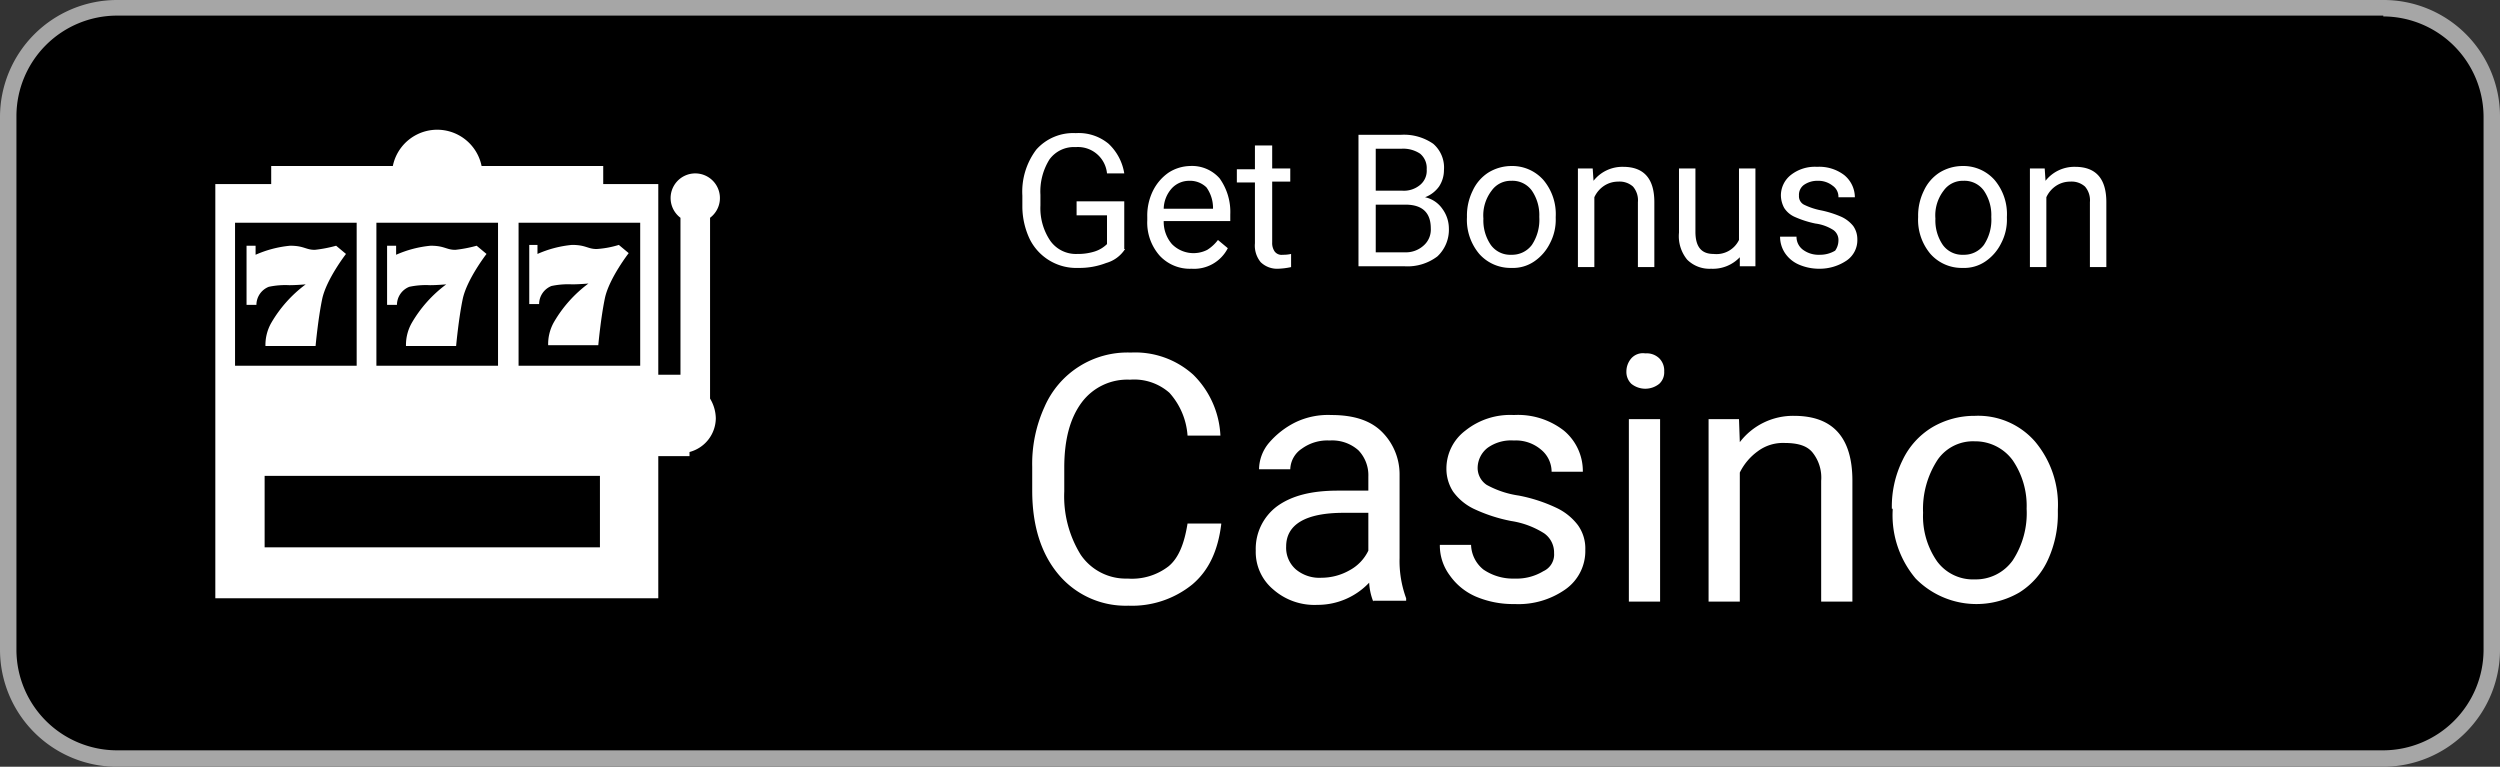 <svg id="Layer_1" data-name="Layer 1" xmlns="http://www.w3.org/2000/svg" viewBox="0 0 304.2 93.3"><rect x="0" y="0" width="304.2" height="93.3" fill="#333333" stroke="none"/><defs><style>.cls-1{fill:#a6a6a6;}.cls-2{fill:#fff;}</style></defs><title>casino</title><path d="M14.2,92.2A13.19,13.19,0,0,1,1,79V14.1A13.19,13.19,0,0,1,14.2.9H290a13.19,13.19,0,0,1,13.2,13.2V79A13.19,13.19,0,0,1,290,92.2Z" transform="translate(0 0)"/><path class="cls-1" d="M290,2a12.25,12.25,0,0,1,12.2,12.2V79.1A12.25,12.25,0,0,1,290,91.3H14.2A12.25,12.25,0,0,1,2,79.1v-65A12.25,12.25,0,0,1,14.2,1.9H290M290,0H14.2A14.25,14.25,0,0,0,0,14.2V79.1A14.25,14.25,0,0,0,14.2,93.3H290a14.25,14.25,0,0,0,14.2-14.2v-65A14.17,14.17,0,0,0,290,0Z" transform="translate(0 0)"/><path class="cls-2" d="M136.9,30.3a4,4,0,0,1-2.3,1.7,9,9,0,0,1-3.4.6,6.32,6.32,0,0,1-5.9-3.5,9.34,9.34,0,0,1-.9-3.9V23.8a8.51,8.51,0,0,1,1.7-5.6,6,6,0,0,1,4.8-2,5.68,5.68,0,0,1,4,1.3,6.3,6.3,0,0,1,1.9,3.6h-2.1a3.55,3.55,0,0,0-3.8-3.2,3.68,3.68,0,0,0-3.2,1.5,7.36,7.36,0,0,0-1.1,4.3V25a7.07,7.07,0,0,0,1.2,4.3,3.82,3.82,0,0,0,3.3,1.6,6.65,6.65,0,0,0,2.1-.3,3.77,3.77,0,0,0,1.5-.9V26.2H131V24.5h5.8v5.8Z" transform="translate(0 0)"/><path class="cls-2" d="M145,32.7a5,5,0,0,1-3.9-1.6,6.09,6.09,0,0,1-1.5-4.3v-.4a6.83,6.83,0,0,1,.7-3.2,5.85,5.85,0,0,1,1.9-2.2,5,5,0,0,1,2.6-.8,4.47,4.47,0,0,1,3.6,1.5,7,7,0,0,1,1.3,4.4v.8h-8.1a4.14,4.14,0,0,0,1,2.8,3.68,3.68,0,0,0,4.3.7,4.89,4.89,0,0,0,1.3-1.2l1.2,1A4.6,4.6,0,0,1,145,32.7ZM144.7,22a2.88,2.88,0,0,0-2.1.9,3.82,3.82,0,0,0-1,2.5h6v-.2a4.29,4.29,0,0,0-.8-2.4A2.86,2.86,0,0,0,144.7,22Z" transform="translate(0 0)"/><path class="cls-2" d="M154.8,17.6v2.9H157v1.6h-2.2v7.4a1.8,1.8,0,0,0,.3,1.1,1.05,1.05,0,0,0,1,.4,4.14,4.14,0,0,0,1-.1v1.6a8.75,8.75,0,0,1-1.6.2,2.86,2.86,0,0,1-2.1-.8,3.17,3.17,0,0,1-.7-2.3V22.2h-2.2V20.6h2.2V17.7h2.1Z" transform="translate(0 0)"/><path class="cls-2" d="M165.3,32.4v-16h5.2a6.24,6.24,0,0,1,3.9,1.1,3.82,3.82,0,0,1,1.3,3.2,3.61,3.61,0,0,1-.6,2,3.71,3.71,0,0,1-1.7,1.3,3.45,3.45,0,0,1,2.1,1.4,4.07,4.07,0,0,1,.8,2.4,4.44,4.44,0,0,1-1.4,3.4,6,6,0,0,1-4,1.2Zm2.1-9.2h3.2a3.07,3.07,0,0,0,2.2-.7,2.24,2.24,0,0,0,.8-1.9,2.27,2.27,0,0,0-.8-1.9,3.71,3.71,0,0,0-2.3-.6h-3.1Zm0,1.7v5.8h3.5a3.2,3.2,0,0,0,2.3-.8,2.58,2.58,0,0,0,.9-2.1c0-1.9-1-2.9-3.1-2.9Z" transform="translate(0 0)"/><path class="cls-2" d="M178.5,26.4a6.83,6.83,0,0,1,.7-3.2,5.18,5.18,0,0,1,1.9-2.2,5.38,5.38,0,0,1,2.8-.8,5.07,5.07,0,0,1,3.9,1.7,6.44,6.44,0,0,1,1.5,4.5v.1a6.17,6.17,0,0,1-.7,3.1,5.74,5.74,0,0,1-1.9,2.2,4.59,4.59,0,0,1-2.8.8,5.07,5.07,0,0,1-3.9-1.7,6.44,6.44,0,0,1-1.5-4.5Zm2,.2a5.27,5.27,0,0,0,.9,3.2,2.91,2.91,0,0,0,2.5,1.2,3,3,0,0,0,2.5-1.2,5.51,5.51,0,0,0,.9-3.4,5.27,5.27,0,0,0-.9-3.2,2.91,2.91,0,0,0-2.5-1.2,2.85,2.85,0,0,0-2.4,1.2A4.94,4.94,0,0,0,180.5,26.6Z" transform="translate(0 0)"/><path class="cls-2" d="M193.8,20.5l.1,1.5a4.46,4.46,0,0,1,3.6-1.7c2.5,0,3.8,1.4,3.8,4.3v7.9h-2V24.6a2.55,2.55,0,0,0-.6-1.9,2.44,2.44,0,0,0-1.8-.6,3.1,3.1,0,0,0-1.7.5A3.33,3.33,0,0,0,194,24v8.5h-2v-12Z" transform="translate(0 0)"/><path class="cls-2" d="M211.7,31.3a4.51,4.51,0,0,1-3.5,1.4,3.84,3.84,0,0,1-2.9-1.1,4.5,4.5,0,0,1-1-3.3V20.5h2v7.7c0,1.8.7,2.7,2.2,2.7a3.05,3.05,0,0,0,3.1-1.7V20.5h2V32.4h-1.9Z" transform="translate(0 0)"/><path class="cls-2" d="M223.7,29.3a1.49,1.49,0,0,0-.6-1.3,5.33,5.33,0,0,0-2.2-.8,12.27,12.27,0,0,1-2.5-.8,2.92,2.92,0,0,1-1.3-1.1,3.31,3.31,0,0,1-.4-1.5,3.17,3.17,0,0,1,1.2-2.5,4.72,4.72,0,0,1,3.2-1,5,5,0,0,1,3.3,1,3.51,3.51,0,0,1,1.3,2.7h-2a1.62,1.62,0,0,0-.7-1.4,2.79,2.79,0,0,0-1.8-.6,2.86,2.86,0,0,0-1.7.5,1.49,1.49,0,0,0-.6,1.3,1.15,1.15,0,0,0,.6,1.1,8.33,8.33,0,0,0,2.1.7,12.27,12.27,0,0,1,2.5.8,4,4,0,0,1,1.4,1.1,2.77,2.77,0,0,1,.5,1.6,3,3,0,0,1-1.3,2.6,5.86,5.86,0,0,1-3.3,1,6.18,6.18,0,0,1-2.5-.5,3.91,3.91,0,0,1-1.7-1.4,3.61,3.61,0,0,1-.6-2h2a1.94,1.94,0,0,0,.8,1.6,3.17,3.17,0,0,0,2,.6,3.56,3.56,0,0,0,1.9-.5A2.14,2.14,0,0,0,223.7,29.3Z" transform="translate(0 0)"/><path class="cls-2" d="M233.4,26.4a6.83,6.83,0,0,1,.7-3.2A5.18,5.18,0,0,1,236,21a5.38,5.38,0,0,1,2.8-.8,5.07,5.07,0,0,1,3.9,1.7,6.44,6.44,0,0,1,1.5,4.5v.1a6.17,6.17,0,0,1-.7,3.1,5.74,5.74,0,0,1-1.9,2.2,4.59,4.59,0,0,1-2.8.8,5.07,5.07,0,0,1-3.9-1.7,6.44,6.44,0,0,1-1.5-4.5Zm2.1.2a5.27,5.27,0,0,0,.9,3.2,2.91,2.91,0,0,0,2.5,1.2,3,3,0,0,0,2.5-1.2,5.51,5.51,0,0,0,.9-3.4,5.27,5.27,0,0,0-.9-3.2,2.91,2.91,0,0,0-2.5-1.2,2.85,2.85,0,0,0-2.4,1.2A4.94,4.94,0,0,0,235.5,26.6Z" transform="translate(0 0)"/><path class="cls-2" d="M248.8,20.5l.1,1.5a4.46,4.46,0,0,1,3.6-1.7c2.5,0,3.8,1.4,3.8,4.3v7.9h-2V24.6a2.55,2.55,0,0,0-.6-1.9,2.44,2.44,0,0,0-1.8-.6,3.1,3.1,0,0,0-1.7.5A3.33,3.33,0,0,0,249,24v8.5h-2v-12Z" transform="translate(0 0)"/><path class="cls-2" d="M148.6,63.8c-.4,3.2-1.5,5.6-3.5,7.3a11.65,11.65,0,0,1-7.8,2.6,10.66,10.66,0,0,1-8.5-3.8c-2.1-2.5-3.2-5.9-3.2-10.2V56.8a16.7,16.7,0,0,1,1.5-7.3,11,11,0,0,1,10.5-6.6,10.54,10.54,0,0,1,7.6,2.7,11.12,11.12,0,0,1,3.3,7.4h-4a8.67,8.67,0,0,0-2.2-5.2,6.48,6.48,0,0,0-4.8-1.6,6.91,6.91,0,0,0-5.9,2.8c-1.4,1.9-2.1,4.5-2.1,7.9v2.9a13.51,13.51,0,0,0,2,7.7,6.63,6.63,0,0,0,5.7,2.9,7.29,7.29,0,0,0,5-1.5c1.2-1,1.9-2.7,2.3-5.2h4.1Z" transform="translate(0 0)"/><path class="cls-2" d="M167.1,73.2a7.21,7.21,0,0,1-.5-2.3,8.63,8.63,0,0,1-6.3,2.7,7.59,7.59,0,0,1-5.4-1.9,5.94,5.94,0,0,1-2.1-4.7,6.46,6.46,0,0,1,2.6-5.4c1.8-1.3,4.2-1.9,7.4-1.9h3.7V58a4.38,4.38,0,0,0-1.2-3.2,4.79,4.79,0,0,0-3.5-1.2,5.29,5.29,0,0,0-3.4,1,3.11,3.11,0,0,0-1.4,2.5h-3.8a5.1,5.1,0,0,1,1.2-3.2,10.19,10.19,0,0,1,3.2-2.5,9.15,9.15,0,0,1,4.4-.9c2.6,0,4.6.6,6,1.9a7.28,7.28,0,0,1,2.3,5.3V67.9a13.17,13.17,0,0,0,.8,4.9v.3h-4Zm-6.3-2.9a6.92,6.92,0,0,0,3.4-.9,5.32,5.32,0,0,0,2.3-2.4V62.4h-3c-4.6,0-7,1.4-7,4.1a3.49,3.49,0,0,0,1.2,2.8A4.45,4.45,0,0,0,160.8,70.3Z" transform="translate(0 0)"/><path class="cls-2" d="M189.1,67.3a2.85,2.85,0,0,0-1.2-2.4,10.42,10.42,0,0,0-4-1.5,19.08,19.08,0,0,1-4.6-1.5,6.66,6.66,0,0,1-2.5-2.1A5.12,5.12,0,0,1,176,57a5.78,5.78,0,0,1,2.3-4.6,8.72,8.72,0,0,1,5.9-1.9,9.1,9.1,0,0,1,6.1,1.9,6.41,6.41,0,0,1,2.3,5h-3.8a3.49,3.49,0,0,0-1.3-2.7,4.72,4.72,0,0,0-3.3-1.1,4.89,4.89,0,0,0-3.2.9,3.13,3.13,0,0,0-1.2,2.4,2.48,2.48,0,0,0,1.1,2.1,11.49,11.49,0,0,0,3.9,1.3,19.08,19.08,0,0,1,4.6,1.5,7.05,7.05,0,0,1,2.6,2.1,4.86,4.86,0,0,1,.9,3,5.7,5.7,0,0,1-2.4,4.8,9.93,9.93,0,0,1-6.2,1.8,11.59,11.59,0,0,1-4.7-.9,7.53,7.53,0,0,1-3.2-2.6,6.07,6.07,0,0,1-1.2-3.7H179a4,4,0,0,0,1.5,3,6.34,6.34,0,0,0,3.8,1.1,6.27,6.27,0,0,0,3.5-.9A2.22,2.22,0,0,0,189.1,67.3Z" transform="translate(0 0)"/><path class="cls-2" d="M197.9,45.2a2.45,2.45,0,0,1,.6-1.6,1.89,1.89,0,0,1,1.7-.6,2.2,2.2,0,0,1,1.7.6,2.11,2.11,0,0,1,.6,1.6,1.89,1.89,0,0,1-.6,1.5,2.71,2.71,0,0,1-3.4,0A2,2,0,0,1,197.9,45.2Zm4.1,28h-3.8V51H202Z" transform="translate(0 0)"/><path class="cls-2" d="M211.6,51l.1,2.8a8.15,8.15,0,0,1,6.6-3.2c4.7,0,7.1,2.6,7.1,7.9V73.2h-3.8V58.5a4.88,4.88,0,0,0-1.1-3.5c-.7-.8-1.8-1.1-3.4-1.1a5.09,5.09,0,0,0-3.2,1,7,7,0,0,0-2.2,2.6V73.2h-3.8V51Z" transform="translate(0 0)"/><path class="cls-2" d="M230.2,61.9a12.78,12.78,0,0,1,1.3-5.9,9.34,9.34,0,0,1,3.6-4,10.11,10.11,0,0,1,5.2-1.4,9.17,9.17,0,0,1,7.3,3.1,11.93,11.93,0,0,1,2.8,8.3v.3a13.36,13.36,0,0,1-1.2,5.8,9.13,9.13,0,0,1-3.5,4,10.37,10.37,0,0,1-12.6-1.7,11.93,11.93,0,0,1-2.8-8.3v-.2Zm3.8.5a9.61,9.61,0,0,0,1.7,5.9,5.42,5.42,0,0,0,4.6,2.2,5.51,5.51,0,0,0,4.6-2.3,10.48,10.48,0,0,0,1.7-6.3,9.82,9.82,0,0,0-1.7-5.9,5.64,5.64,0,0,0-4.6-2.3,5.24,5.24,0,0,0-4.5,2.2A10.92,10.92,0,0,0,234,62.4Z" transform="translate(0 0)"/><path class="cls-2" d="M86.4,26.5a3,3,0,1,0-3.6,0V45.6H80.1V22.4H73.4V20.2H58.6a5.51,5.51,0,0,0-10.8,0H33v2.2H26.2V72.8H80.1V55.5h3.8V55a4.29,4.29,0,0,0,3.2-4.1,4.81,4.81,0,0,0-.7-2.4Zm-40.6.6H60.6V44.5H45.8Zm-17.2,0H43.4V44.5H28.6ZM73,66.6H32.2V57.9H73Zm4.9-22.1H63.1V27.1H77.9Z" transform="translate(0 0)"/><path class="cls-2" d="M38.3,30.4c-1.1,0-1.3-.5-3-.5A13.51,13.51,0,0,0,31.1,31V29.9H30v7.2h1.2a2.38,2.38,0,0,1,1.5-2.2,9.75,9.75,0,0,1,2.5-.2c.9,0,2-.1,2-.1A15.56,15.56,0,0,0,33,39.3a5.44,5.44,0,0,0-.7,2.8h6.1s.3-3.3.8-5.7,2.9-5.5,2.9-5.5l-1.2-1A16.13,16.13,0,0,1,38.3,30.4Z" transform="translate(0 0)"/><path class="cls-2" d="M55.4,30.4c-1.1,0-1.3-.5-3-.5A13.51,13.51,0,0,0,48.2,31V29.9H47.1v7.2h1.2a2.38,2.38,0,0,1,1.5-2.2,9.75,9.75,0,0,1,2.5-.2c.9,0,2-.1,2-.1a15.56,15.56,0,0,0-4.2,4.7,5.44,5.44,0,0,0-.7,2.8h6.1s.3-3.3.8-5.7,2.9-5.5,2.9-5.5l-1.2-1A16.13,16.13,0,0,1,55.4,30.4Z" transform="translate(0 0)"/><path class="cls-2" d="M65.6,37a2.38,2.38,0,0,1,1.5-2.2,9.75,9.75,0,0,1,2.5-.2c.9,0,2-.1,2-.1a15.56,15.56,0,0,0-4.2,4.7,5.44,5.44,0,0,0-.7,2.8h6.1s.3-3.3.8-5.7,2.9-5.5,2.9-5.5l-1.2-1a11.5,11.5,0,0,1-2.7.5c-1.1,0-1.3-.5-3-.5a13.51,13.51,0,0,0-4.2,1.1V29.8h-1V37Z" transform="translate(0 0)"/></svg>